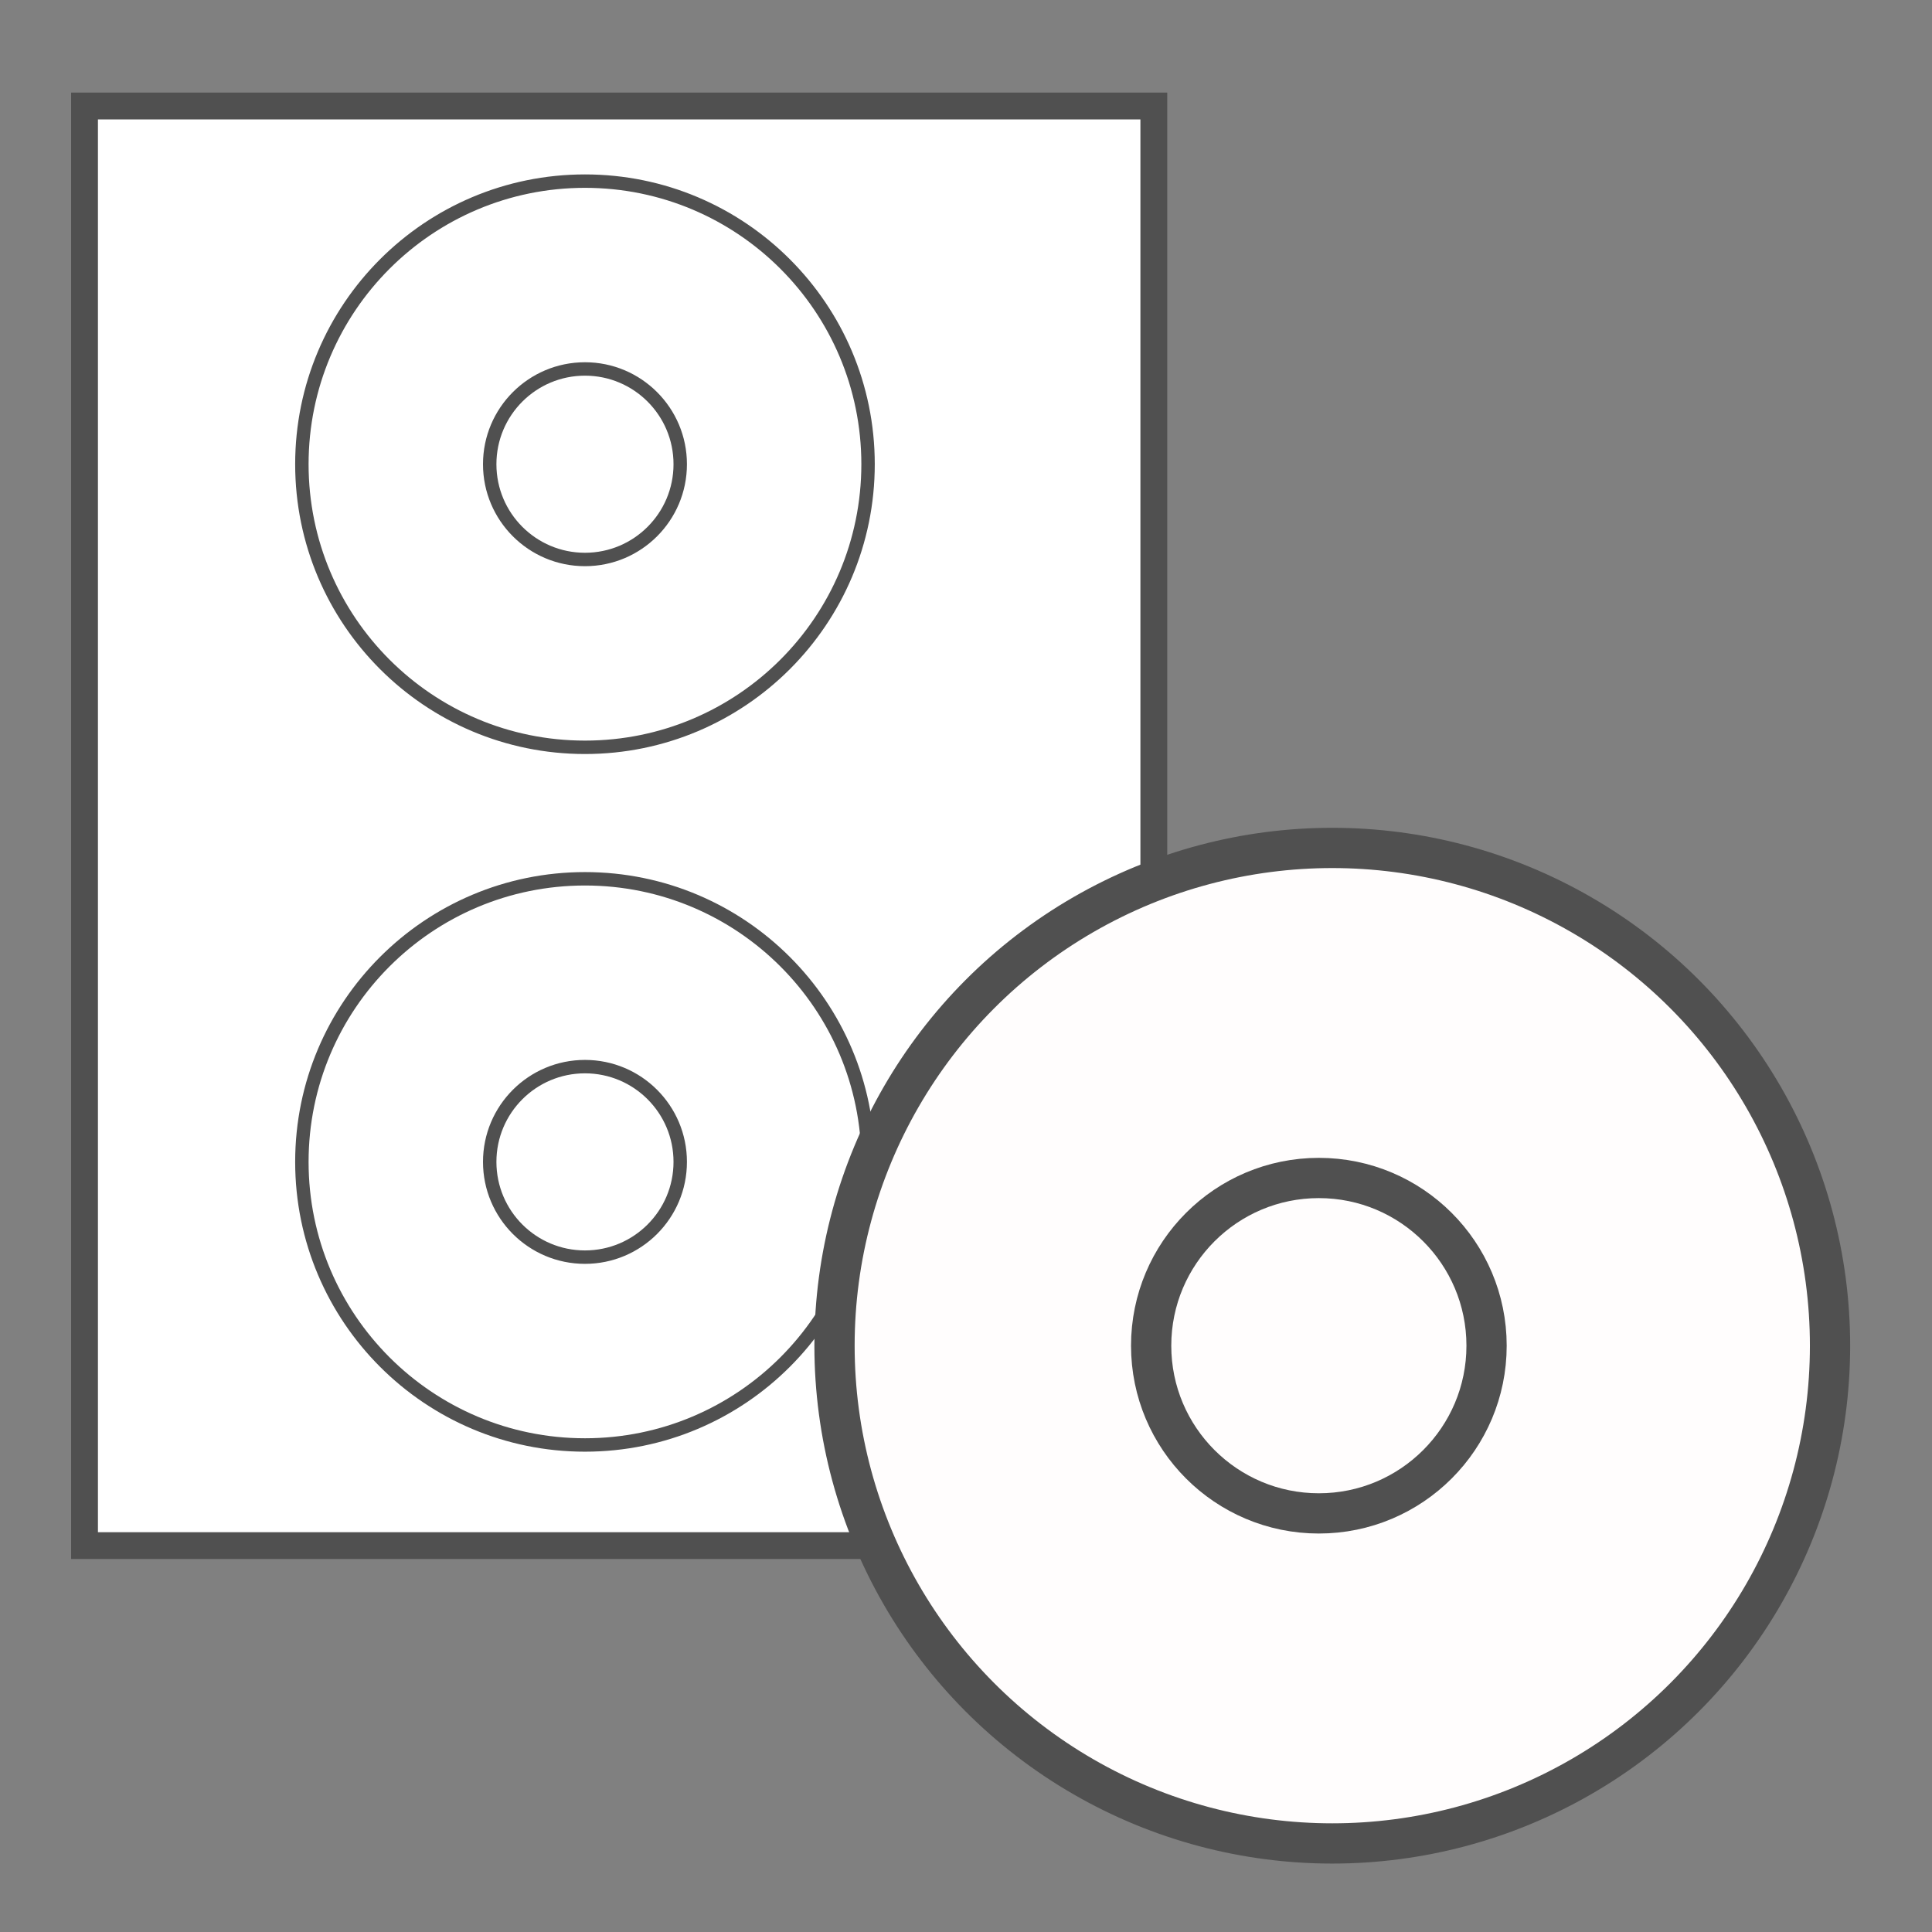 <?xml version="1.0" encoding="utf-8"?>
<!-- Generator: Adobe Illustrator 19.1.1, SVG Export Plug-In . SVG Version: 6.00 Build 0)  -->
<svg version="1.1" id="Layer_3" xmlns="http://www.w3.org/2000/svg" xmlns:xlink="http://www.w3.org/1999/xlink" x="0px" y="0px"
	 viewBox="-233 325 144 144" style="enable-background:new -233 325 144 144;" xml:space="preserve">
<rect x="-233" y="325" width="144" height="144" fill="#808080" stroke="none"/>
<style type="text/css">
	.st0{fill:#FFFFFF;stroke:#505050;stroke-width:2;stroke-linecap:round;stroke-miterlimit:10;}
	.st1{fill:none;stroke:#505050;stroke-linecap:round;stroke-miterlimit:10;}
	.st2{fill:#FFFDFD;stroke:#505050;stroke-width:3;stroke-linecap:round;stroke-miterlimit:10;}
</style>
<rect x="-226.7" y="332.9" class="st0" width="79.7" height="107.3"/>
<title>WP_Calculator_Page_Icon_Template_OVAL_Sheets</title>
<circle class="st1" cx="-189.4" cy="359.6" r="21.1"/>
<circle class="st1" cx="-189.4" cy="359.6" r="7.1"/>
<circle class="st2" cx="-133.7" cy="425.3" r="37.1"/>
<circle class="st2" cx="-134.7" cy="425.3" r="12.5"/>
<circle class="st1" cx="-189.4" cy="411.6" r="21.1"/>
<circle class="st1" cx="-189.4" cy="411.6" r="7.1"/>
</svg>
